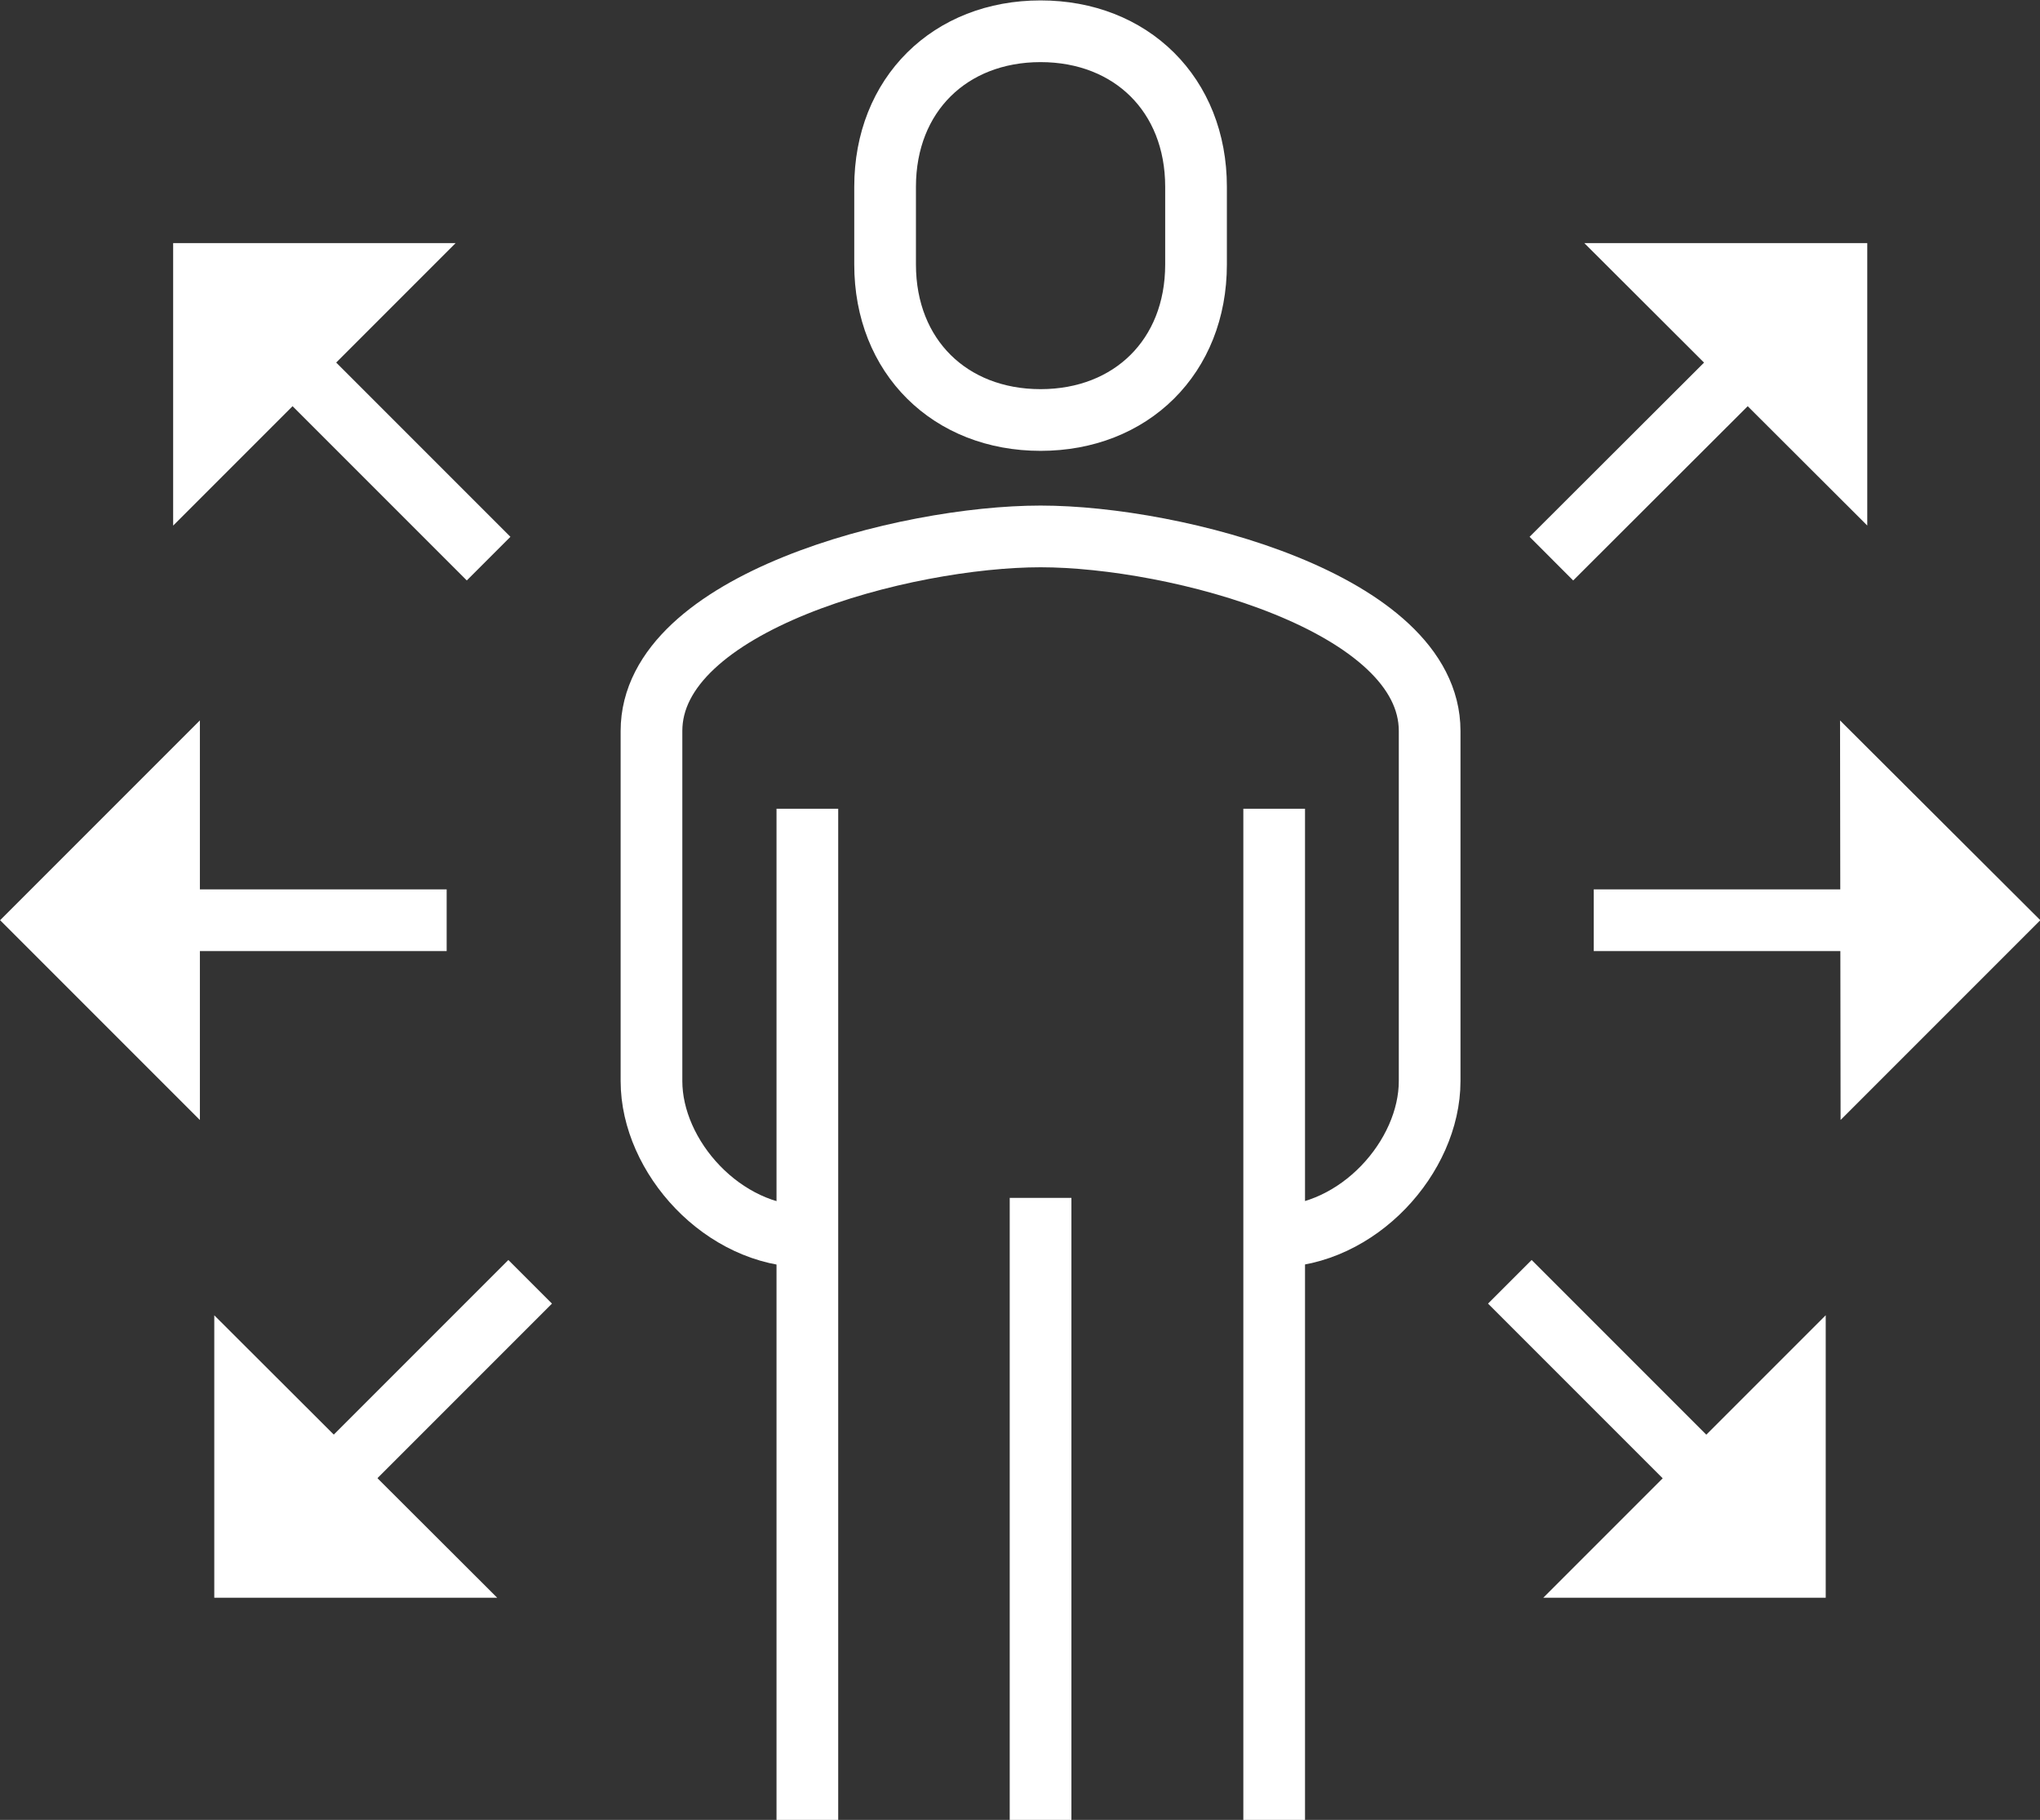 <?xml version="1.0" encoding="UTF-8"?>
<svg id="Ebene_1" data-name="Ebene 1" xmlns="http://www.w3.org/2000/svg" viewBox="0 0 49.6 44.24">
  <rect x="0" y="0" width="49.6" height="44.24" fill="#333333" stroke="none"/>
  <defs>
    <style>
      .cls-1 {
        fill: none;
        stroke-linejoin: round;
        stroke-width: 1.5px;
      }

      .cls-1, .cls-2 {
        stroke: #fff;
      }

      .cls-2 {
        fill: #fff;
        stroke-miterlimit: 10;
      }
    </style>
  </defs>
  <g>
    <path id="Stroke-1" class="cls-1" d="m30.98,30.06c2.04,0,3.78-1.94,3.78-3.78v-8.51c0-3.12-6.17-4.73-9.46-4.73s-9.46,1.6-9.46,4.73v8.51c0,1.84,1.74,3.78,3.78,3.78"/>
    <path id="Stroke-5" class="cls-1" d="m25.3,10.21c2.2,0,3.78-1.54,3.78-3.78v-1.89c0-2.24-1.58-3.78-3.78-3.78s-3.78,1.54-3.78,3.78v1.89c0,2.24,1.58,3.78,3.78,3.78Z"/>
    <path id="Stroke-9" class="cls-1" d="m30.98,44.24v-24.58"/>
    <path id="Stroke-11" class="cls-1" d="m19.63,19.66v24.58"/>
    <path id="Stroke-13" class="cls-1" d="m25.3,29.12v15.13"/>
  </g>
  <line class="cls-1" x1="38.75" y1="22.37" x2="47.07" y2="22.37"/>
  <polygon class="cls-2" points="45.25 26.02 48.9 22.37 45.24 18.72 45.25 26.02 45.25 26.02"/>
  <line class="cls-1" x1="36.71" y1="31.16" x2="42.6" y2="37.05"/>
  <polygon class="cls-2" points="38.73 38.34 43.89 38.34 43.89 33.18 38.73 38.34 38.73 38.34"/>
  <line class="cls-1" x1="37.72" y1="13.58" x2="43.61" y2="7.7"/>
  <polygon class="cls-2" points="39.73 6.41 44.9 6.41 44.9 11.57 39.73 6.41 39.73 6.41"/>
  <line class="cls-1" x1="10.86" y1="22.37" x2="2.53" y2="22.37"/>
  <polygon class="cls-2" points="4.36 26.02 .71 22.37 4.36 18.72 4.36 26.02 4.36 26.02"/>
  <line class="cls-1" x1="12.89" y1="31.16" x2="7" y2="37.05"/>
  <polygon class="cls-2" points="10.88 38.34 5.71 38.34 5.71 33.18 10.88 38.34 10.88 38.34"/>
  <line class="cls-1" x1="11.88" y1="13.58" x2="6" y2="7.7"/>
  <polygon class="cls-2" points="9.87 6.41 4.71 6.41 4.71 11.57 9.87 6.41 9.87 6.41"/>
</svg>